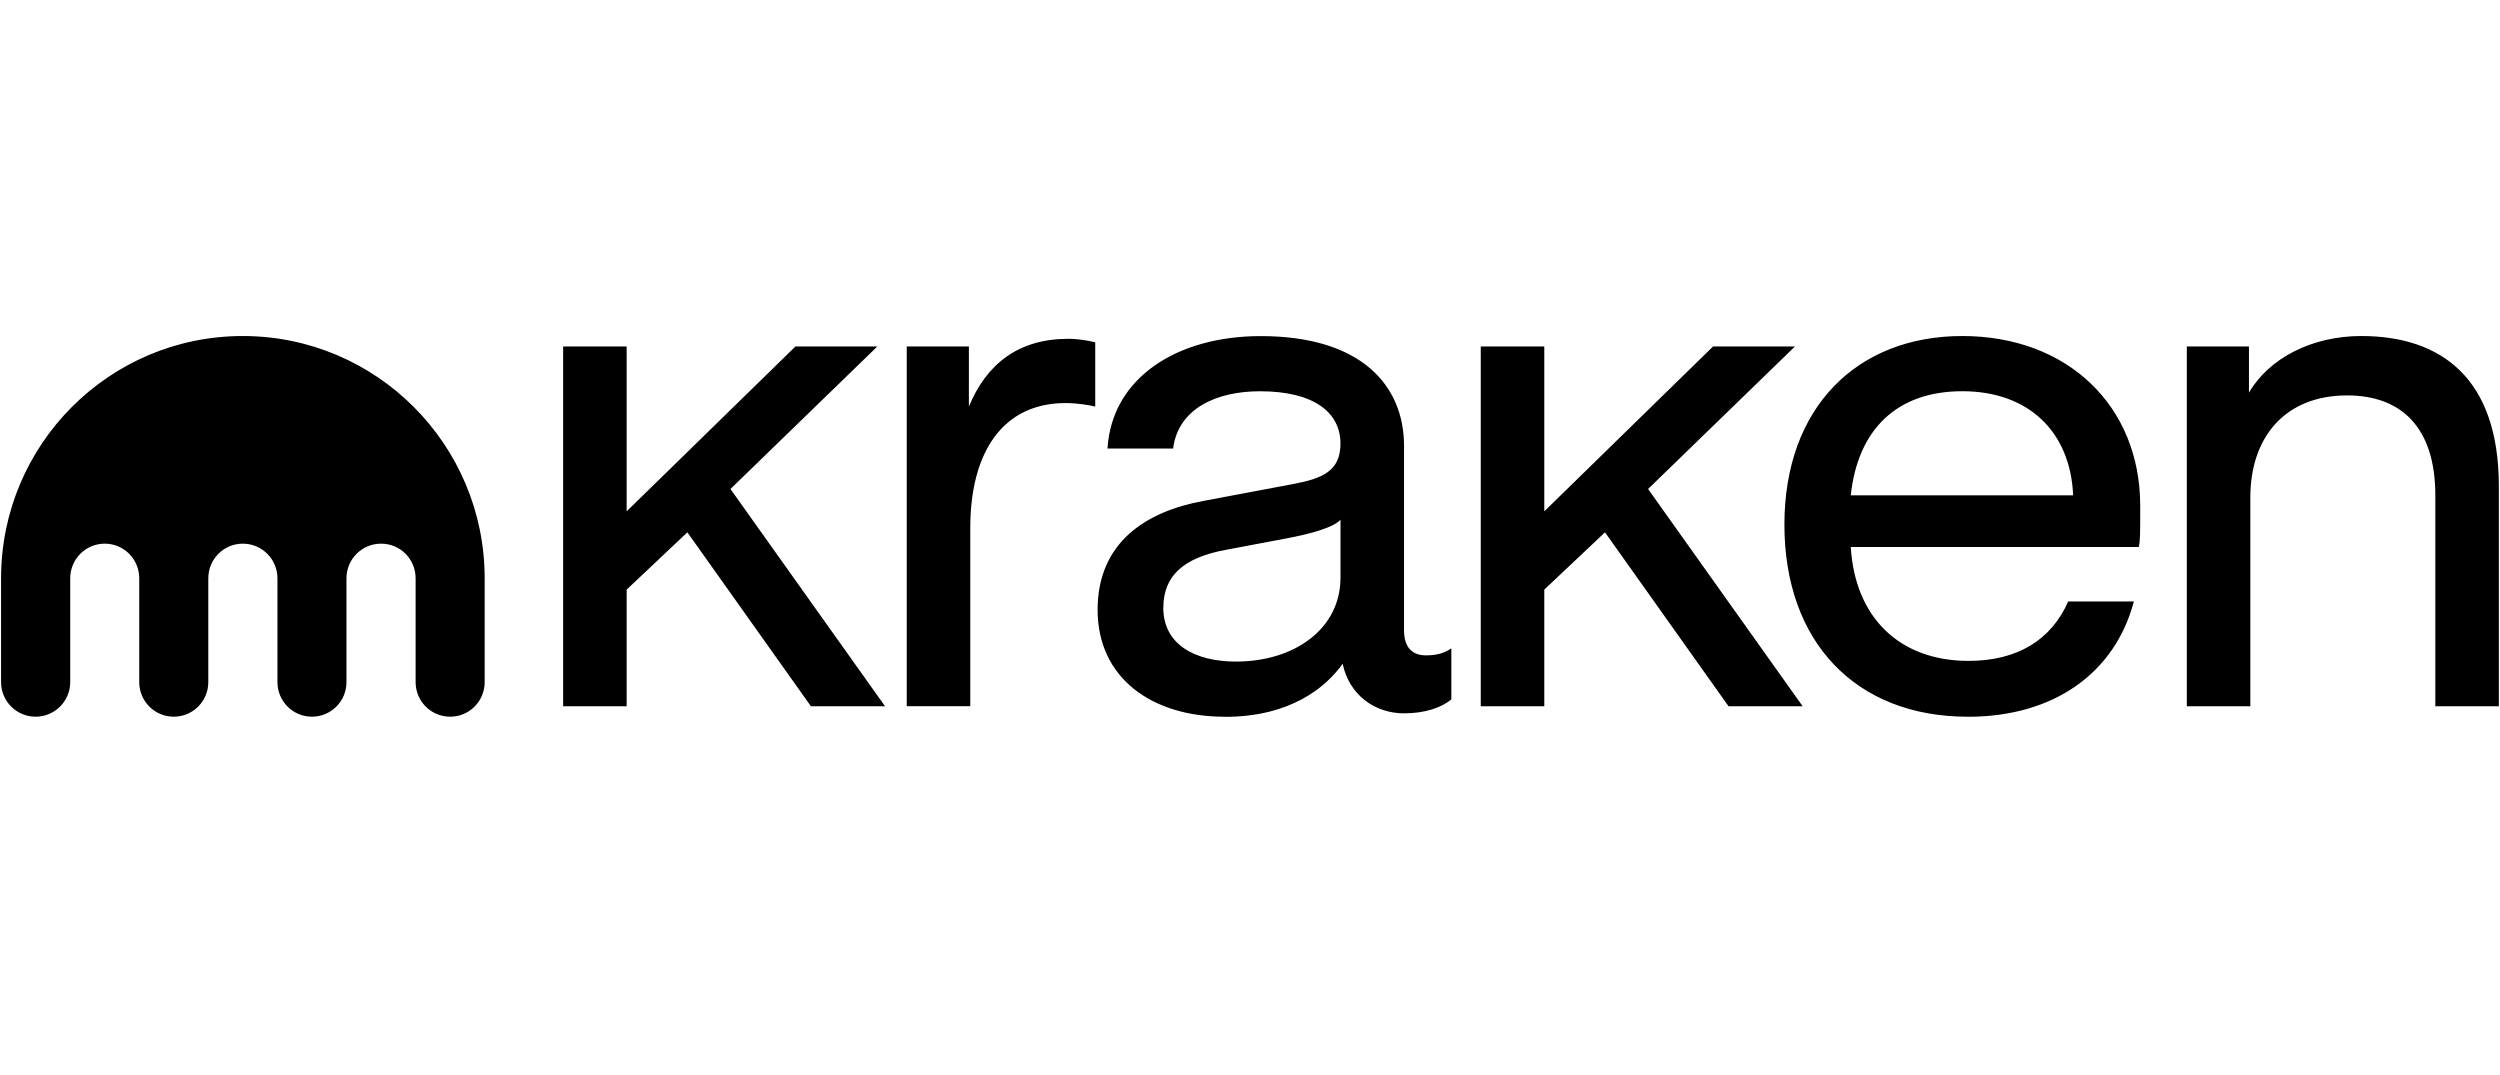 <?xml version="1.0" encoding="UTF-8"?>
<svg xmlns="http://www.w3.org/2000/svg" width="186" height="80" viewBox="0 0 186 80" fill="none">
  <g clip-path="url(#clip0_821_21730)">
    <path d="M93.797 25.006C101.359 25.006 104.46 28.747 104.46 33.166V46.887C104.46 48.133 105.038 48.759 106.088 48.759C106.981 48.759 107.506 48.552 107.98 48.24V52.033C107.245 52.656 105.986 53.073 104.463 53.073C102.256 53.073 100.367 51.67 99.894 49.382C98.635 51.149 96.006 53.333 91.123 53.333L91.117 53.325C85.656 53.325 81.662 50.413 81.662 45.374C81.662 40.335 85.287 38.047 89.54 37.268L96.158 36.022C98.416 35.605 99.73 35.033 99.731 33.008C99.731 30.668 97.736 29.11 93.742 29.11C90.485 29.11 87.648 30.41 87.281 33.373H82.398C82.713 28.125 87.545 25.006 93.797 25.006ZM145.995 25C153.822 25 159.232 30.198 159.232 37.63C159.232 39.76 159.232 40.227 159.126 40.697H137.697C138.012 45.946 141.321 49.17 146.468 49.17C150.092 49.17 152.614 47.612 153.873 44.751H158.76C157.34 50.104 152.771 53.328 146.416 53.328V53.325C138.066 53.325 132.76 47.765 132.76 39.032C132.76 30.3 138.169 25 145.995 25ZM18.062 25C28.001 25 36.057 33.07 36.06 43.026V50.75C36.06 52.172 34.915 53.322 33.492 53.322C32.069 53.322 30.922 52.172 30.922 50.75V43.026C30.922 41.599 29.782 40.448 28.354 40.448C26.925 40.448 25.777 41.602 25.777 43.026V50.75C25.777 52.172 24.63 53.322 23.21 53.322C21.79 53.322 20.642 52.172 20.642 50.75V43.026C20.642 41.599 19.485 40.448 18.065 40.448C16.646 40.448 15.498 41.602 15.498 43.026V50.75C15.498 52.172 14.348 53.322 12.928 53.322C11.508 53.322 10.359 52.172 10.359 50.75V43.026C10.359 41.599 9.215 40.448 7.792 40.448C6.369 40.448 5.225 41.602 5.225 43.026V50.75C5.225 52.172 4.068 53.322 2.648 53.322C1.229 53.322 0.08 52.172 0.08 50.75V43.026C0.08 33.07 8.133 25 18.062 25ZM46.623 38.044L59.178 25.779H65.272L54.346 36.381L65.848 52.546H60.332L51.14 39.605L46.623 43.867V52.546H41.897V25.779H46.623V38.044ZM114.895 38.044L127.45 25.779H133.544L122.617 36.381L134.119 52.546H128.604L119.412 39.605L114.895 43.867V52.546H110.168V25.779H114.895V38.044ZM175.672 25C181.606 25 185.914 28.119 185.914 36.174V52.546H181.188V36.852C181.188 31.861 178.721 29.419 174.622 29.419C169.999 29.419 167.425 32.537 167.425 37.007V52.546H162.699V25.779H167.322V29.209C168.846 26.612 172.049 25 175.672 25ZM79.49 25.207C80.277 25.207 81.067 25.363 81.485 25.468V30.249C81.064 30.144 80.171 29.988 79.278 29.988C74.655 29.988 72.188 33.574 72.188 39.29V52.543H67.462V25.779H72.085V30.249C73.399 27.079 75.76 25.207 79.49 25.207ZM99.733 38.67C99.21 39.242 97.581 39.709 95.638 40.071L91.226 40.904C88.074 41.477 86.552 42.828 86.552 45.219H86.549C86.549 47.92 88.859 49.221 91.959 49.221C96.318 49.221 99.733 46.779 99.733 42.983V38.67ZM145.995 29.107C141.109 29.108 138.221 31.966 137.697 36.852H154.243C154.034 32.07 150.882 29.107 145.995 29.107Z" fill="black"></path>
  </g>
  <defs>
    <clipPath id="clip0_821_21730">
      <rect width="185.833" height="80" fill="white" transform="translate(0.082)"></rect>
    </clipPath>
  </defs>
</svg>
